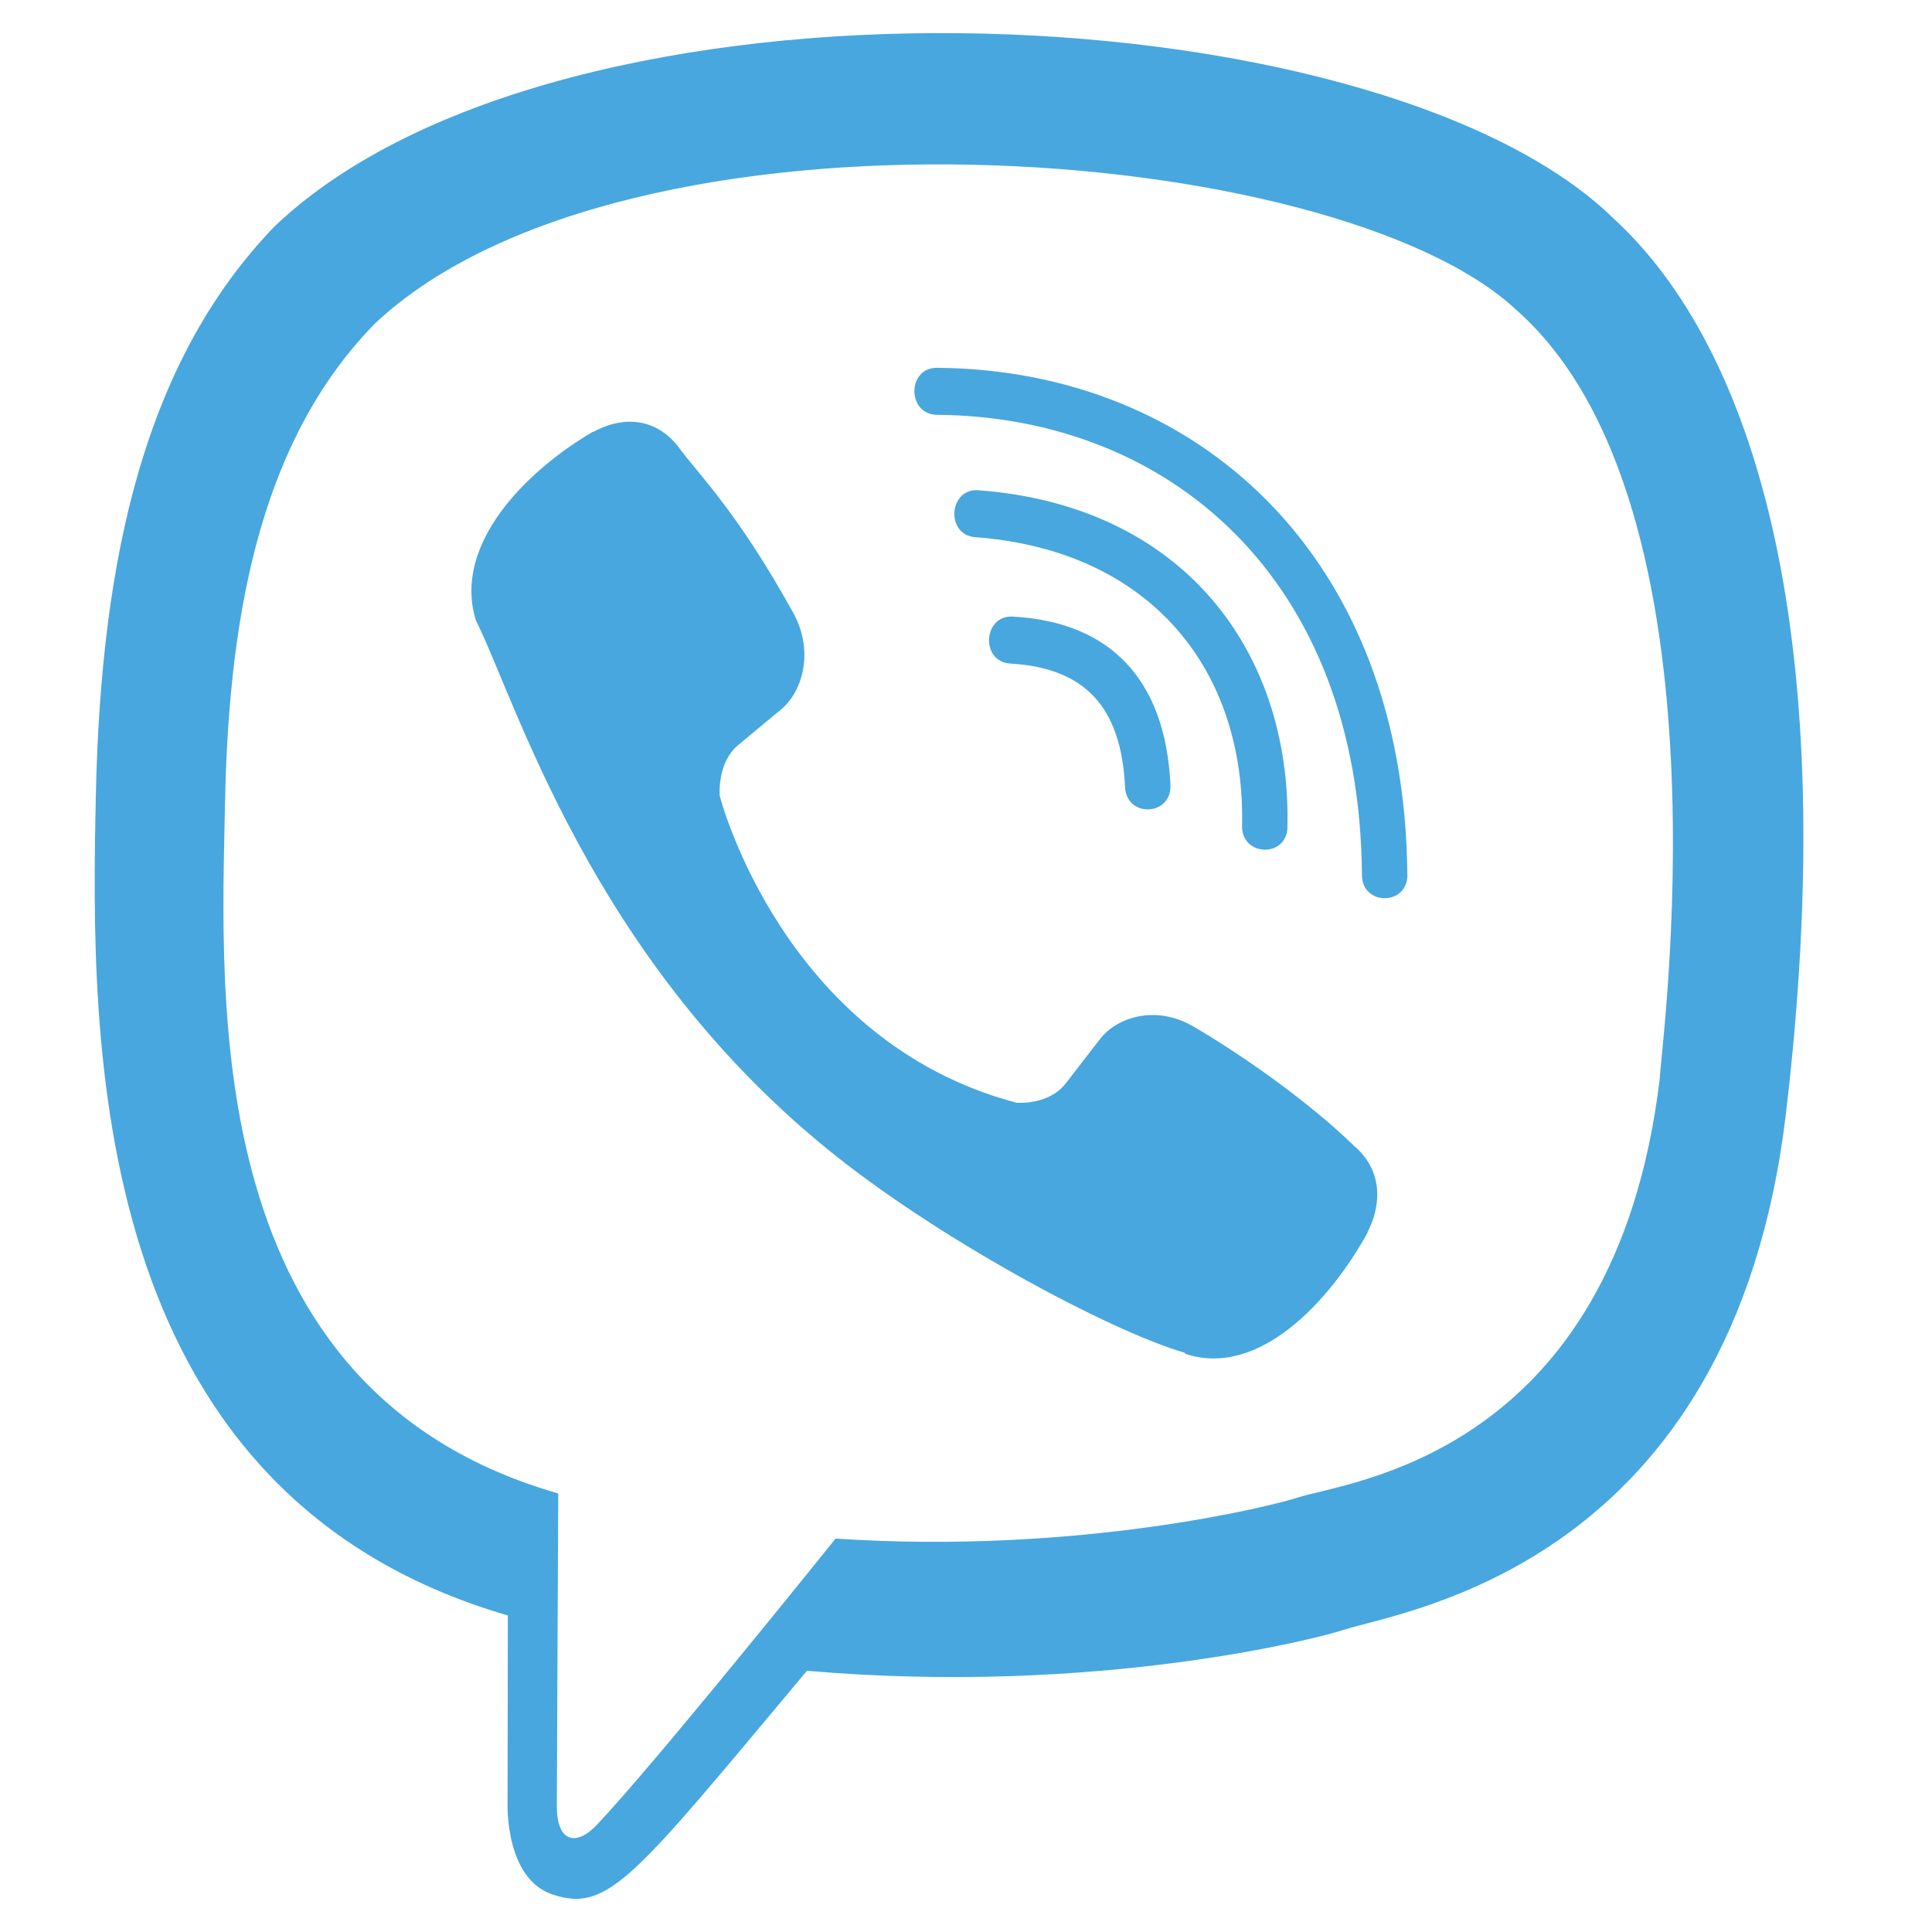<?xml version="1.0" encoding="utf-8"?>
<!-- Generator: Adobe Illustrator 16.0.0, SVG Export Plug-In . SVG Version: 6.00 Build 0)  -->
<!DOCTYPE svg PUBLIC "-//W3C//DTD SVG 1.0//EN" "http://www.w3.org/TR/2001/REC-SVG-20010904/DTD/svg10.dtd">
<svg version="1.0" id="Layer_1" xmlns="http://www.w3.org/2000/svg" xmlns:xlink="http://www.w3.org/1999/xlink" x="0px" y="0px"
	 width="28.35px" height="28.35px" viewBox="0 0 28.35 28.35" enable-background="new 0 0 28.35 28.35" xml:space="preserve">
<g>
	<g>
		<path fill="#48A7DE" d="M26.207,16.334c0.815-6.868-0.392-11.205-2.571-13.166l0.001-0.001C20.12-0.183,8.241-0.679,4.034,3.317
			c-1.89,1.955-2.555,4.822-2.628,8.375c-0.073,3.551-0.159,10.206,6.042,12.012h0.004L7.448,26.46c0,0-0.043,1.117,0.67,1.343
			c0.816,0.264,1.186-0.256,3.723-3.286c4.245,0.368,7.505-0.477,7.875-0.6C20.574,23.632,25.423,22.989,26.207,16.334
			L26.207,16.334z M12.261,22.577c0,0-2.687,3.35-3.521,4.219c-0.274,0.282-0.573,0.256-0.569-0.305
			c0-0.367,0.021-4.576,0.021-4.576c-5.258-1.507-4.947-7.174-4.89-10.137c0.057-2.967,0.599-5.395,2.2-7.031
			C9.19,1.286,19.605,2.06,22.257,4.554c3.244,2.875,2.091,10.999,2.098,11.275c-0.667,5.555-4.598,5.908-5.319,6.148
			C18.726,22.081,15.858,22.817,12.261,22.577L12.261,22.577z"/>
		<path fill="#48A7DE" d="M13.747,5.397c-0.439,0-0.439,0.684,0,0.69c3.404,0.026,6.207,2.398,6.238,6.751
			c0,0.459,0.673,0.455,0.667-0.005h-0.001C20.614,8.144,17.554,5.424,13.747,5.397L13.747,5.397z"/>
		<path fill="#48A7DE" d="M18.226,12.118c-0.01,0.453,0.66,0.475,0.666,0.016c0.056-2.586-1.539-4.717-4.535-4.94
			c-0.439-0.032-0.484,0.657-0.047,0.688C16.907,8.079,18.276,9.853,18.226,12.118L18.226,12.118z"/>
		<path fill="#48A7DE" d="M17.507,15.06c-0.564-0.326-1.137-0.123-1.373,0.197l-0.496,0.641c-0.252,0.326-0.723,0.283-0.723,0.283
			c-3.436-0.908-4.354-4.503-4.354-4.503s-0.043-0.487,0.273-0.747l0.619-0.514c0.31-0.246,0.506-0.839,0.189-1.421
			c-0.842-1.522-1.409-2.05-1.697-2.452c-0.305-0.38-0.76-0.465-1.234-0.209h-0.01C7.717,6.911,6.638,7.991,6.983,9.103
			c0.588,1.172,1.671,4.906,5.122,7.729c1.622,1.334,4.188,2.702,5.278,3.018l0.011,0.016c1.073,0.357,2.116-0.765,2.674-1.779
			v-0.008c0.247-0.49,0.165-0.957-0.196-1.262C19.231,16.192,18.267,15.503,17.507,15.06L17.507,15.06z"/>
		<path fill="#48A7DE" d="M14.825,9.737c1.096,0.064,1.627,0.636,1.684,1.811c0.021,0.459,0.688,0.428,0.666-0.031
			c-0.072-1.534-0.871-2.39-2.312-2.469C14.424,9.021,14.383,9.711,14.825,9.737L14.825,9.737z"/>
	</g>
</g>
</svg>
